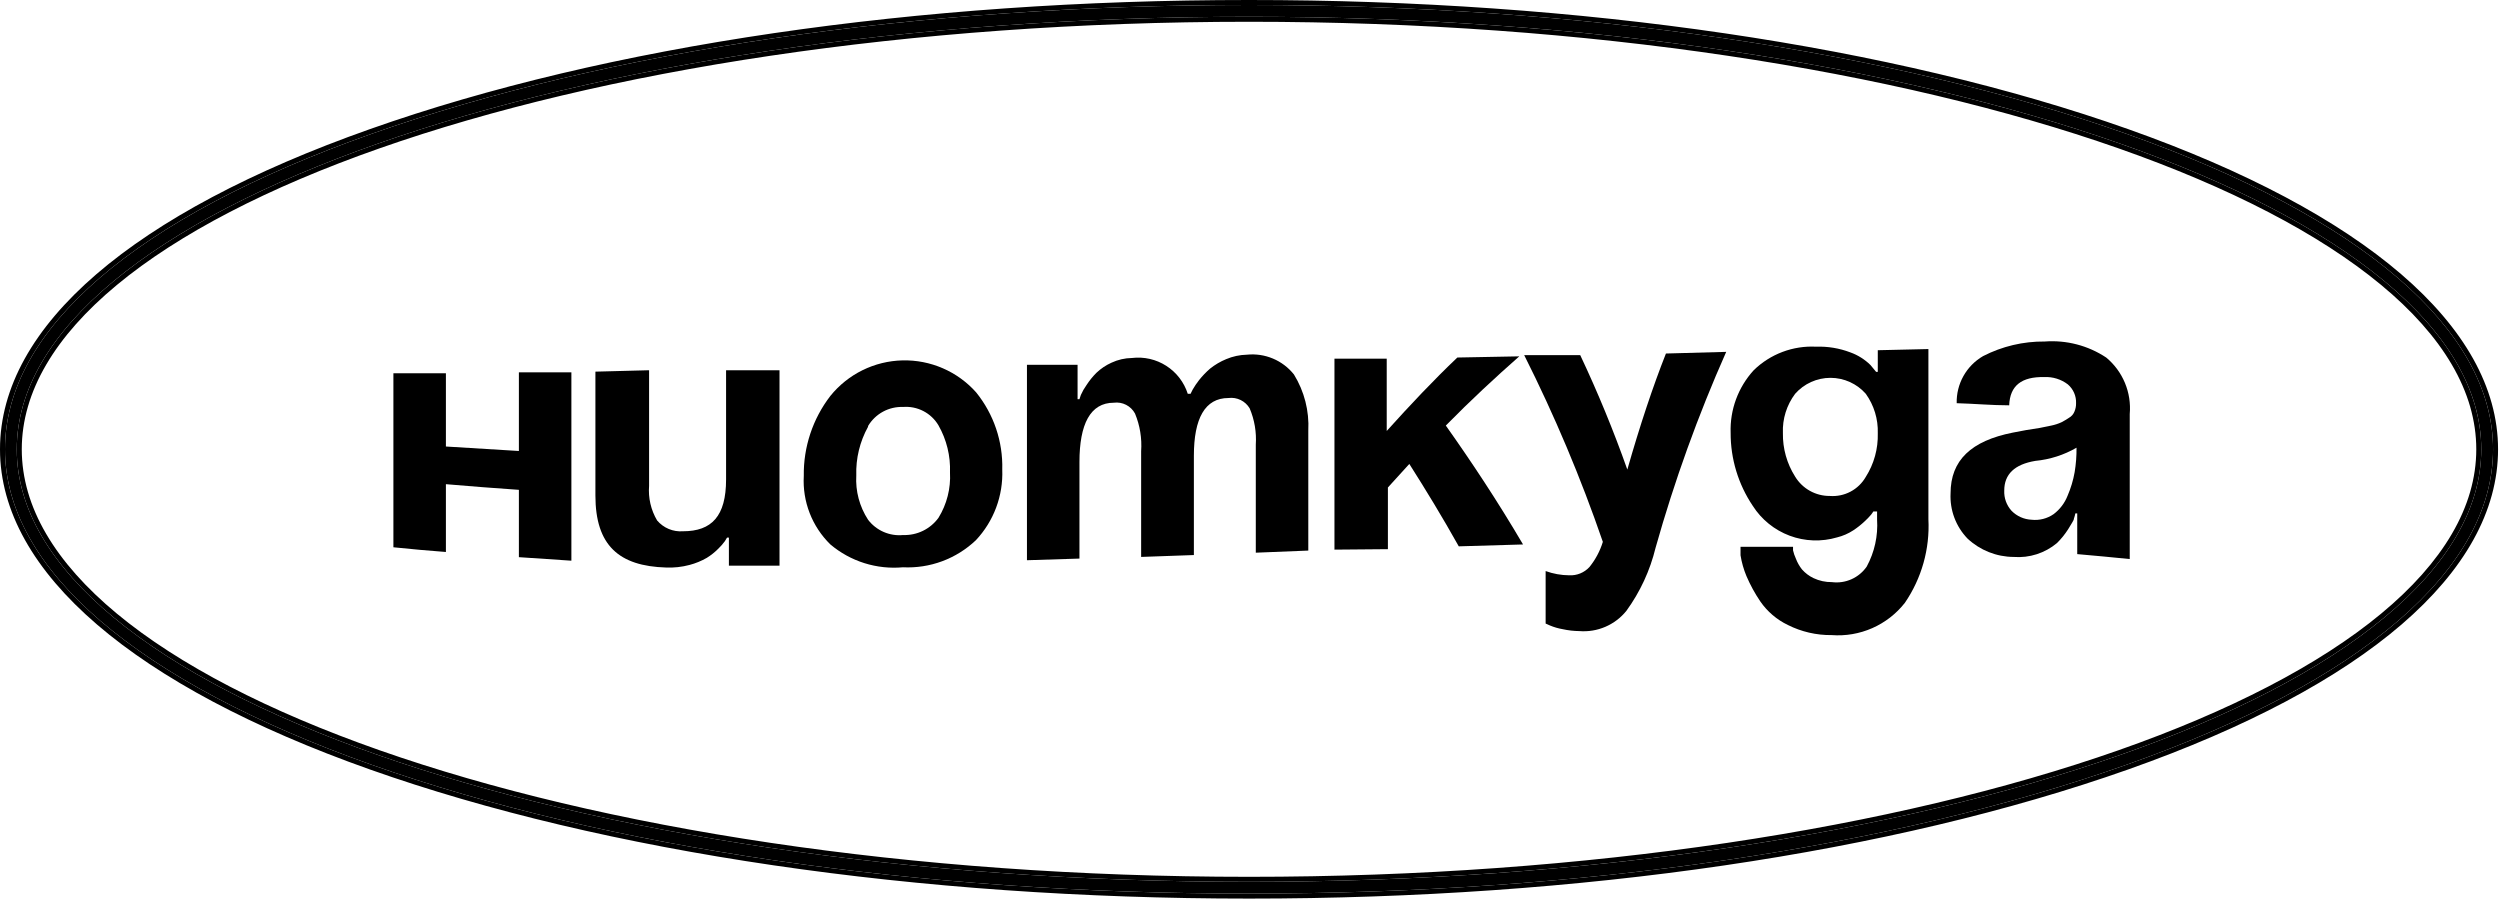 <?xml version="1.0" encoding="UTF-8"?> <svg xmlns="http://www.w3.org/2000/svg" width="1000" height="360" viewBox="0 0 1000 360" fill="none"><path d="M499.611 357.437C367.034 357.437 242.453 339.132 148.618 305.898C54.782 272.665 2 227.613 2 179.718C2 131.823 54.072 86.949 148.618 53.538C243.164 20.127 367.034 2 499.611 2C632.189 2 756.77 20.305 850.605 53.538C944.441 86.772 997.223 131.823 997.223 179.718C997.223 227.613 945.151 272.487 850.605 305.898C756.059 339.309 632.189 357.437 499.611 357.437ZM499.611 6.71C227.791 6.71 6.71 84.284 6.71 179.718C6.71 275.153 227.791 352.727 499.611 352.727C771.432 352.727 992.513 275.153 992.513 179.718C992.513 84.284 771.432 6.71 499.611 6.71Z" fill="black"></path><path fill-rule="evenodd" clip-rule="evenodd" d="M499.611 359.437C366.877 359.437 242.057 341.113 147.95 307.784C100.902 291.121 63.997 271.447 38.818 249.824C13.641 228.204 0 204.461 0 179.718C0 154.983 13.456 131.284 38.549 109.681C63.642 88.078 100.548 68.404 147.951 51.653C242.769 18.146 366.877 0 499.611 0C632.346 0 757.165 18.323 851.273 51.653C898.321 68.316 935.226 87.99 960.405 109.613C985.582 131.233 999.223 154.976 999.223 179.718C999.223 204.454 985.767 228.152 960.674 249.756C935.581 271.358 898.675 291.033 851.272 307.784C756.454 341.291 632.346 359.437 499.611 359.437ZM46.777 113.964C22.04 134.461 8.71 156.693 8.71 179.718C8.71 202.744 22.04 224.976 46.777 245.473C71.501 265.959 107.389 284.505 151.89 300.124C240.875 331.354 363.866 350.727 499.611 350.727C635.357 350.727 758.348 331.354 847.333 300.124C891.834 284.505 927.722 265.959 952.446 245.473C977.183 224.976 990.513 202.744 990.513 179.718C990.513 156.693 977.183 134.461 952.446 113.964C927.722 93.478 891.834 74.931 847.333 59.313C758.348 28.083 635.357 8.71 499.611 8.71C363.866 8.71 240.875 28.083 151.89 59.313C107.389 74.931 71.501 93.478 46.777 113.964ZM148.618 305.898C242.453 339.132 367.034 357.437 499.611 357.437C632.189 357.437 756.059 339.309 850.605 305.898C945.151 272.487 997.223 227.613 997.223 179.718C997.223 131.823 944.441 86.772 850.605 53.538C756.77 20.305 632.189 2 499.611 2C367.034 2 243.164 20.127 148.618 53.538C54.072 86.949 2 131.823 2 179.718C2 227.613 54.782 272.665 148.618 305.898ZM6.71 179.718C6.71 84.284 227.791 6.71 499.611 6.71C771.432 6.71 992.513 84.284 992.513 179.718C992.513 275.153 771.432 352.727 499.611 352.727C227.791 352.727 6.71 275.153 6.71 179.718Z" fill="black"></path><path d="M207.554 222.867V195.933C198.137 195.274 188.06 194.52 178.361 193.673V220.795C171.298 220.23 164.329 219.665 157.36 218.911V149.317H178.361V178.605L207.554 180.394V148.94H228.555V224.279L207.554 222.867Z" fill="black"></path><path d="M311.807 148.093V226.257H291.56V215.05H290.807L289.959 216.463C289.171 217.543 288.288 218.551 287.322 219.476C285.936 220.88 284.387 222.113 282.708 223.149C280.55 224.389 278.239 225.339 275.833 225.974C272.764 226.794 269.589 227.144 266.416 227.01C247.581 226.445 238.164 218.158 238.164 198.193V148.658L259.635 148.093V194.332C259.251 199.166 260.369 204.001 262.837 208.175C264.098 209.666 265.694 210.835 267.495 211.588C269.296 212.341 271.25 212.656 273.196 212.507C284.685 212.507 290.43 206.48 290.43 191.789V148.093H311.807Z" fill="black"></path><path d="M332.157 217.78C328.529 214.238 325.702 209.959 323.867 205.231C322.031 200.504 321.229 195.439 321.516 190.376C321.345 178.808 325.096 167.522 332.157 158.357C335.643 154.041 340.026 150.535 345.003 148.082C349.98 145.63 355.43 144.29 360.977 144.156C366.523 144.021 372.033 145.096 377.122 147.304C382.212 149.512 386.76 152.802 390.451 156.944C397.503 165.667 401.21 176.621 400.904 187.833C401.105 193.006 400.275 198.168 398.465 203.018C396.654 207.868 393.898 212.309 390.356 216.085C386.476 219.772 381.888 222.632 376.87 224.494C371.852 226.356 366.508 227.179 361.163 226.915C355.964 227.387 350.723 226.822 345.745 225.254C340.766 223.686 336.147 221.146 332.157 217.78V217.78ZM347.225 170.694C343.923 176.647 342.295 183.384 342.516 190.188C342.152 196.441 343.803 202.646 347.225 207.892C348.849 210.023 350.99 211.704 353.446 212.775C355.901 213.847 358.59 214.273 361.257 214.014C363.994 214.109 366.712 213.532 369.175 212.334C371.638 211.135 373.769 209.352 375.383 207.139C378.744 201.695 380.355 195.351 379.997 188.963C380.242 182.378 378.644 175.855 375.383 170.129C373.949 167.707 371.866 165.736 369.369 164.438C366.873 163.14 364.062 162.566 361.257 162.783C358.448 162.676 355.663 163.328 353.193 164.67C350.724 166.012 348.662 167.996 347.225 170.411V170.694Z" fill="black"></path><path d="M456.456 222.771V180.487C456.816 175.343 455.978 170.185 454.007 165.42C453.201 163.923 451.958 162.708 450.444 161.934C448.93 161.16 447.217 160.865 445.532 161.088C436.114 161.088 431.782 169.657 431.782 184.819V223.431L410.782 224.09V145.926H431.029V159.675H431.782C431.941 159.101 432.13 158.535 432.347 157.98C432.96 156.586 433.717 155.26 434.608 154.025C435.75 152.258 437.076 150.617 438.563 149.128C440.33 147.448 442.367 146.079 444.59 145.078C447.157 143.879 449.95 143.237 452.783 143.195C457.587 142.614 462.444 143.725 466.517 146.338C470.591 148.95 473.626 152.9 475.102 157.509V157.509H476.232L477.08 155.814C477.838 154.501 478.688 153.242 479.623 152.047C480.951 150.375 482.433 148.83 484.049 147.433C485.998 145.885 488.153 144.617 490.452 143.666C493.077 142.55 495.889 141.942 498.74 141.876C502.291 141.51 505.877 142.042 509.168 143.424C512.46 144.807 515.35 146.995 517.574 149.787C521.732 156.531 523.736 164.382 523.319 172.294V220.229L502.318 221.076V177.851C502.646 172.891 501.807 167.925 499.87 163.348C499.017 161.904 497.76 160.741 496.254 160.005C494.747 159.268 493.057 158.99 491.394 159.204C481.977 159.204 477.551 167.397 477.551 182.277V222.018L456.456 222.771Z" fill="black"></path><path d="M533.783 219.854C533.783 192.795 533.783 167.337 533.783 143.48H554.689V172.391C564.107 161.938 573.524 151.955 582.941 143.009L607.709 142.538C598.292 150.825 588.121 160.243 578.327 170.225C588.592 184.728 598.857 200.172 609.216 217.783L583.506 218.536C576.914 206.764 570.322 195.934 563.73 185.575L555.16 194.993V219.666L533.783 219.854Z" fill="black"></path><path d="M690.484 140.747C679.207 166.156 669.765 192.34 662.232 219.099C660.023 228.193 656.056 236.767 650.555 244.338C648.312 247.119 645.424 249.311 642.142 250.722C638.859 252.134 635.282 252.722 631.72 252.437C629.503 252.413 627.294 252.161 625.128 251.683C623.349 251.382 621.611 250.876 619.949 250.177L618.253 249.423V228.423C621.273 229.519 624.458 230.092 627.671 230.118C629.18 230.198 630.689 229.945 632.089 229.375C633.489 228.805 634.746 227.933 635.77 226.822C638.187 223.837 640.009 220.416 641.138 216.745C632.343 191.173 621.835 166.224 609.684 142.065L632.097 142.065C639.143 156.994 645.429 172.27 650.932 187.834C656.017 170.035 661.197 154.496 666.376 141.406L690.484 140.747Z" fill="black"></path><path d="M771.362 139.618V207.706C771.965 219.58 768.656 231.324 761.944 241.137C758.497 245.527 754.021 249 748.913 251.25C743.806 253.5 738.222 254.458 732.656 254.039C726.578 254.104 720.573 252.716 715.14 249.99C710.711 247.862 706.913 244.616 704.122 240.572C701.95 237.367 700.09 233.961 698.566 230.402C697.46 227.741 696.67 224.959 696.211 222.114V218.724H717.212C717.177 219.194 717.177 219.667 717.212 220.137C717.473 221.272 717.852 222.376 718.342 223.433C718.93 224.994 719.756 226.456 720.791 227.765C722.077 229.226 723.647 230.411 725.405 231.249C727.702 232.329 730.213 232.876 732.751 232.85C735.42 233.19 738.132 232.79 740.59 231.694C743.048 230.598 745.157 228.848 746.688 226.635C749.814 220.871 751.25 214.343 750.832 207.8V204.598H749.325C749.325 204.598 748.854 205.352 748.478 205.822C747.661 206.791 746.78 207.703 745.841 208.553C744.442 209.877 742.929 211.074 741.32 212.132C739.33 213.435 737.133 214.39 734.822 214.957C728.594 216.793 721.939 216.555 715.858 214.279C709.777 212.003 704.6 207.812 701.108 202.338C695.304 193.711 692.221 183.542 692.256 173.144C691.936 163.908 695.25 154.915 701.485 148.094C704.769 144.886 708.682 142.393 712.977 140.773C717.272 139.152 721.856 138.438 726.441 138.677C731.098 138.512 735.741 139.28 740.096 140.937C743.134 142.022 745.898 143.757 748.195 146.022L750.455 148.753H751.114V140.089L771.362 139.618ZM746.312 190.755C749.608 185.554 751.28 179.488 751.114 173.333C751.299 167.674 749.611 162.112 746.312 157.511C744.544 155.507 742.37 153.902 739.935 152.803C737.499 151.703 734.858 151.135 732.186 151.135C729.513 151.135 726.872 151.703 724.436 152.803C722.001 153.902 719.827 155.507 718.06 157.511C714.66 162.031 712.93 167.588 713.163 173.238C713.053 179.4 714.756 185.458 718.06 190.66C719.505 193.032 721.54 194.99 723.965 196.343C726.391 197.696 729.126 198.399 731.903 198.383C734.78 198.604 737.661 198.005 740.212 196.655C742.762 195.305 744.877 193.259 746.312 190.755V190.755Z" fill="black"></path><path d="M803.678 162.128C796.709 162.128 789.646 161.469 782.677 161.28C782.586 157.484 783.517 153.733 785.372 150.419C787.228 147.106 789.94 144.352 793.224 142.446C800.852 138.522 809.321 136.518 817.898 136.607C826.575 135.953 835.223 138.206 842.477 143.011C845.758 145.736 848.328 149.216 849.968 153.152C851.608 157.089 852.269 161.364 851.894 165.612V223.623C844.926 222.87 837.957 222.305 830.894 221.646V205.354H830.14C830.005 206.058 829.816 206.75 829.575 207.425C829.575 208.179 828.445 209.591 827.221 211.757C825.951 213.735 824.466 215.567 822.795 217.22C817.967 221.264 811.747 223.258 805.467 222.776C798.609 222.74 792.016 220.117 787.009 215.43C784.703 213.04 782.911 210.202 781.745 207.092C780.579 203.982 780.063 200.666 780.228 197.349C780.228 184.07 788.516 176.348 805.09 173.052L810.552 172.016L815.92 171.169L820.535 170.227C821.93 169.942 823.289 169.5 824.584 168.909C825.621 168.368 826.627 167.771 827.598 167.119C828.579 166.575 829.344 165.711 829.764 164.671C830.225 163.601 830.45 162.445 830.423 161.28C830.479 159.857 830.212 158.44 829.641 157.135C829.07 155.83 828.21 154.671 827.127 153.747C824.429 151.696 821.094 150.663 817.71 150.827C808.669 150.639 803.96 154.217 803.678 162.128ZM830.611 179.079C825.561 182.001 819.94 183.8 814.131 184.353C805.844 185.734 801.7 189.689 801.7 196.219C801.566 199.198 802.616 202.109 804.619 204.318C806.738 206.481 809.599 207.76 812.624 207.896C815.751 208.239 818.897 207.436 821.477 205.636C823.971 203.747 825.894 201.205 827.033 198.291C828.337 195.272 829.285 192.111 829.858 188.873C830.393 185.637 830.645 182.36 830.611 179.079Z" fill="black"></path></svg> 